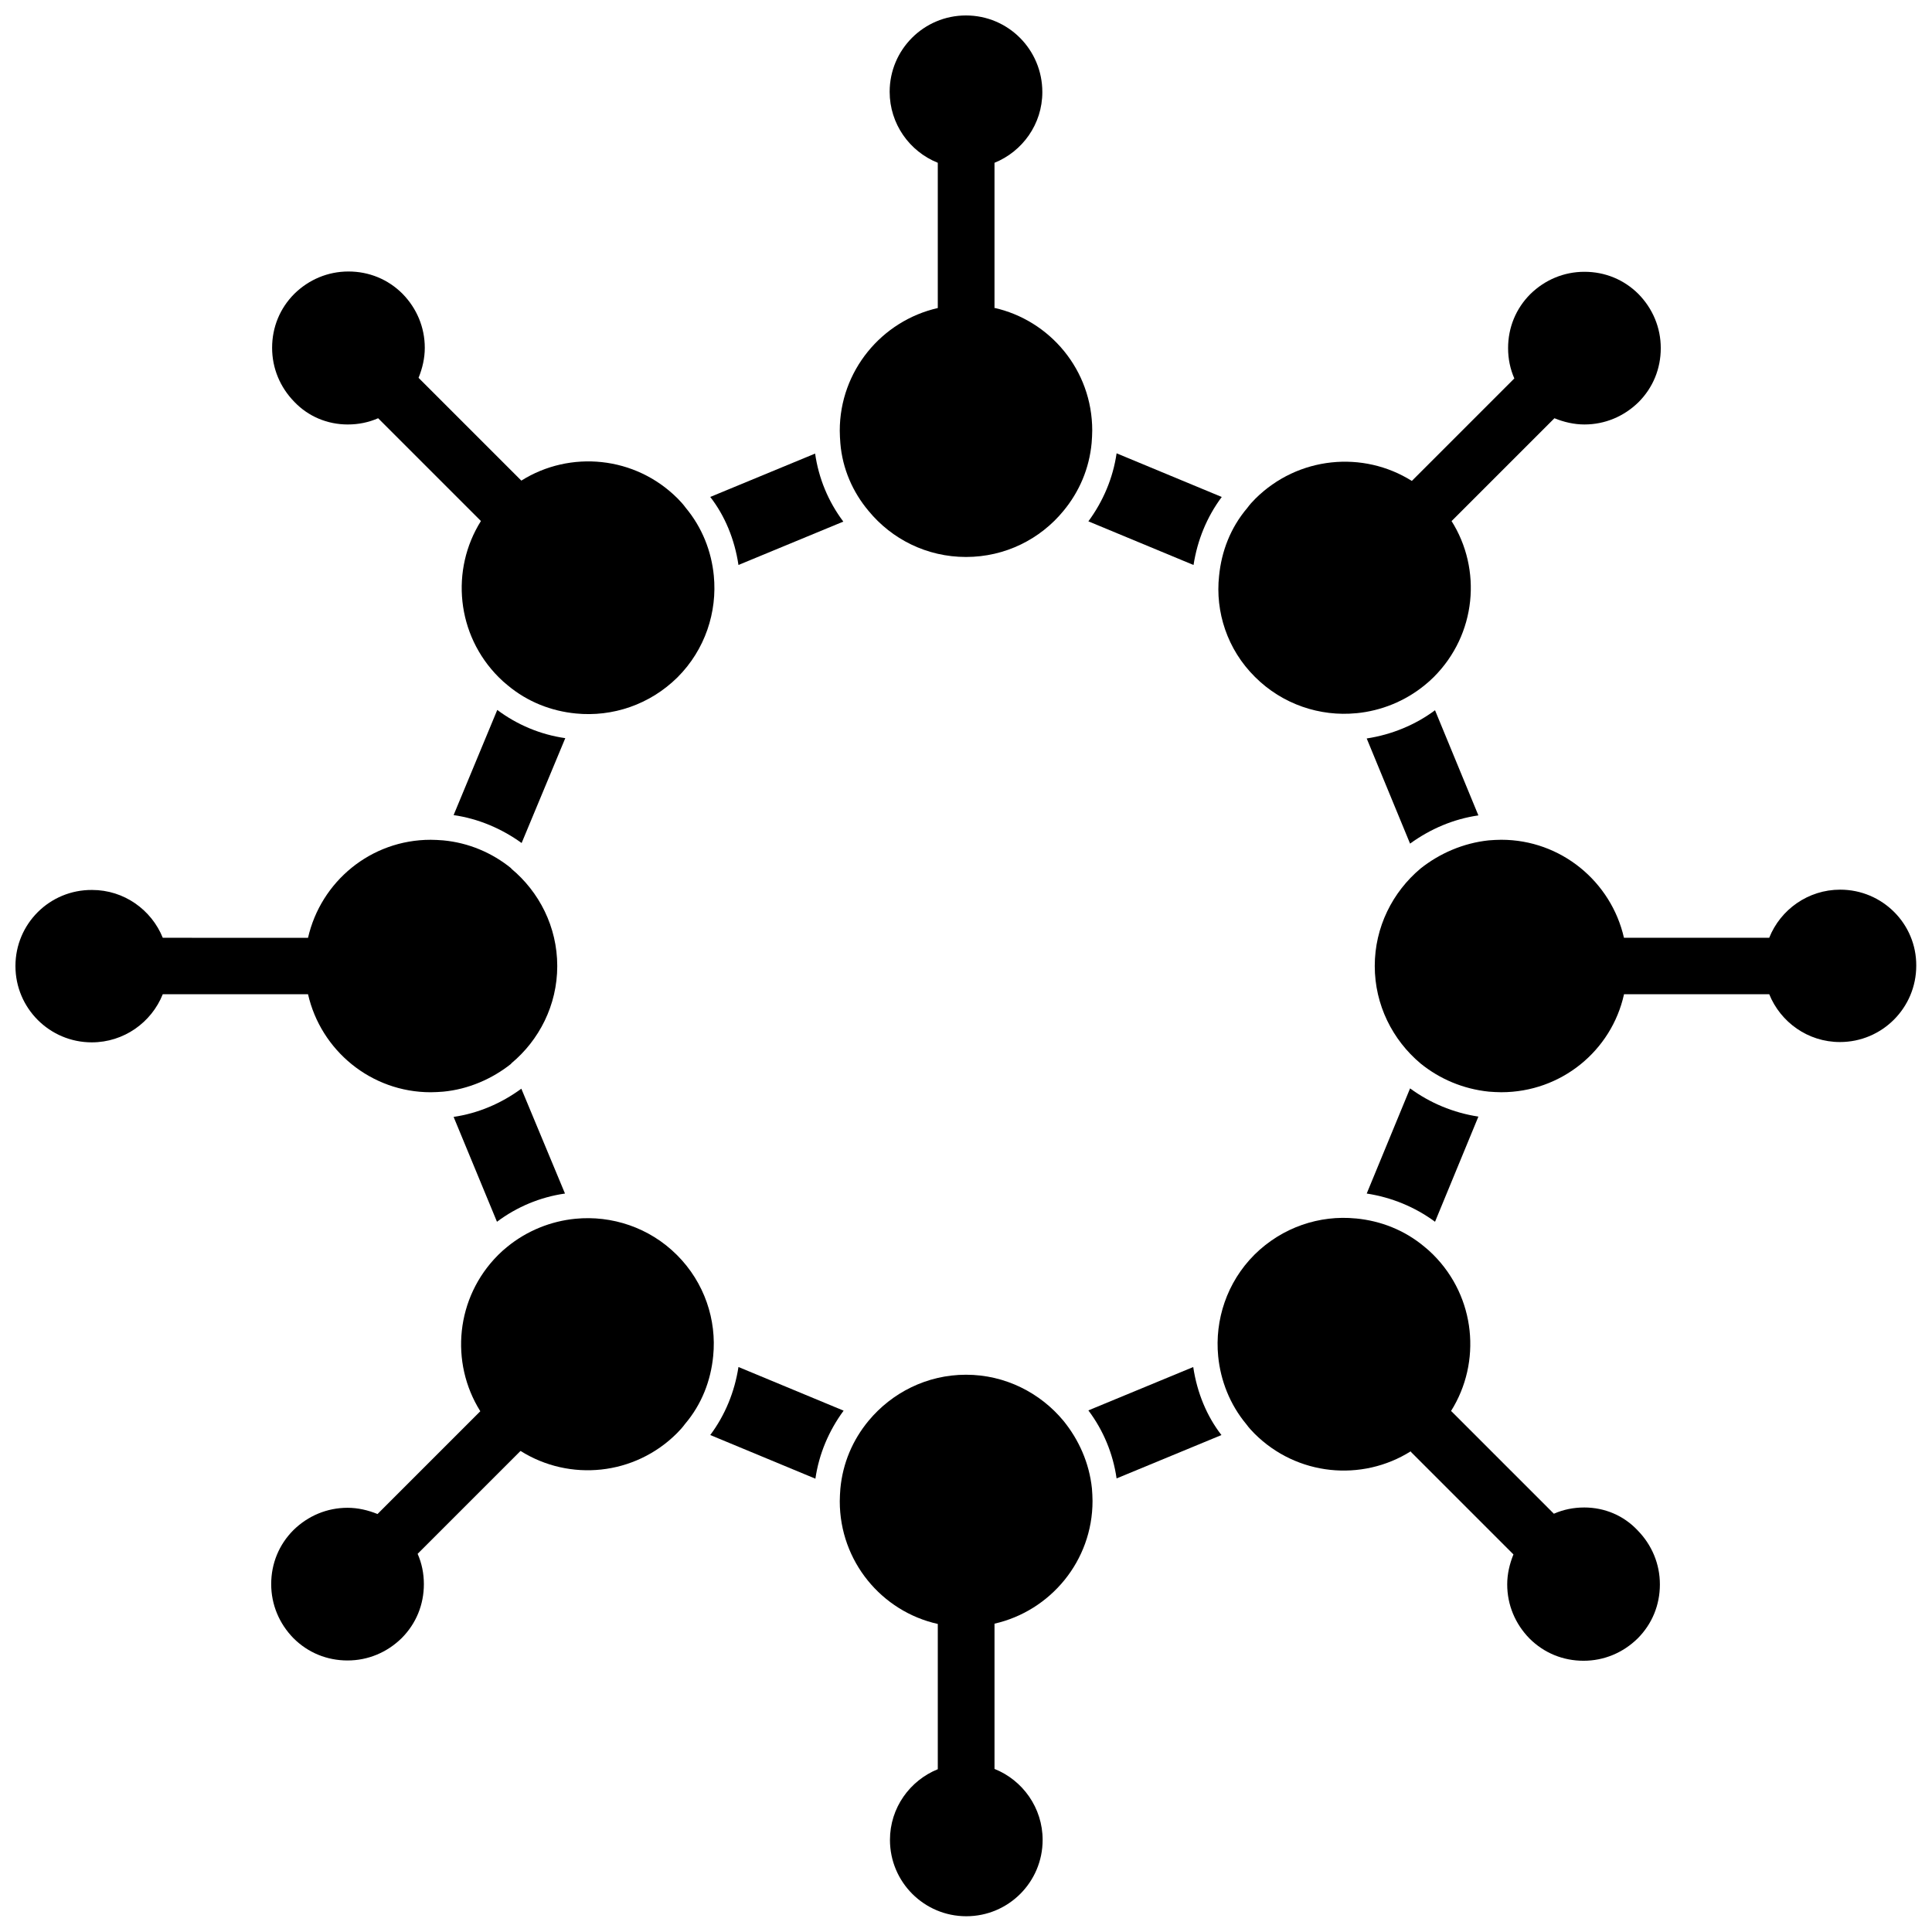 <?xml version="1.0" encoding="UTF-8"?>
<!-- Uploaded to: SVG Repo, www.svgrepo.com, Generator: SVG Repo Mixer Tools -->
<svg width="800px" height="800px" version="1.1" viewBox="144 144 512 512" xmlns="http://www.w3.org/2000/svg">
 <defs>
  <clipPath id="d">
   <path d="m366 148.09h68v143.91h-68z"/>
  </clipPath>
  <clipPath id="c">
   <path d="m148.09 366h143.91v68h-143.91z"/>
  </clipPath>
  <clipPath id="b">
   <path d="m366 508h68v143.9h-68z"/>
  </clipPath>
  <clipPath id="a">
   <path d="m508 366h143.9v68h-143.9z"/>
  </clipPath>
 </defs>
 <g clip-path="url(#d)">
  <path d="m374.18 279.4c6.141 7.477 15.43 12.203 25.82 12.203s19.68-4.723 25.82-12.203c4.172-5.039 6.848-11.18 7.477-18.027 0.078-1.102 0.156-2.203 0.156-3.305 0-15.98-11.18-29.207-26.055-32.512h0.156v-38.414c7.398-2.992 12.676-10.234 12.676-18.734 0-11.258-9.055-20.312-20.23-20.312-11.18 0-20.23 9.055-20.23 20.23 0 8.5 5.273 15.824 12.754 18.812v38.496c-14.879 3.387-25.977 16.688-25.977 32.512 0 1.102 0.078 2.203 0.156 3.305 0.547 6.773 3.305 12.992 7.477 17.949z"/>
 </g>
 <path d="m236.18 256.49c2.832 0 5.512-0.551 8.031-1.652l27.238 27.238c-8.109 12.91-6.535 30.148 4.723 41.406 0.789 0.789 1.574 1.496 2.363 2.125 5.273 4.41 11.57 6.848 18.105 7.477 9.605 0.945 19.523-2.281 26.922-9.605 7.32-7.32 10.547-17.32 9.605-26.922-0.629-6.453-3.07-12.754-7.477-18.027-0.629-0.867-1.34-1.652-2.125-2.441-11.258-11.258-28.496-12.832-41.406-4.723l-27.238-27.238c1.023-2.519 1.652-5.195 1.652-7.949 0-5.434-2.125-10.469-5.902-14.328-3.856-3.856-8.895-5.902-14.328-5.902s-10.469 2.125-14.328 5.902c-3.856 3.856-5.902 8.895-5.902 14.328 0 5.434 2.125 10.469 5.902 14.328 3.691 3.859 8.73 5.984 14.164 5.984z"/>
 <g clip-path="url(#c)">
  <path d="m225.63 407.48c3.387 14.879 16.688 25.977 32.512 25.977 1.102 0 2.203-0.078 3.305-0.156 6.691-0.629 12.988-3.387 18.027-7.398v-0.078c7.398-6.141 12.203-15.43 12.203-25.82s-4.801-19.68-12.203-25.82v-0.078c-5.039-4.094-11.258-6.769-18.027-7.398-1.102-0.078-2.203-0.156-3.305-0.156-15.902 0-29.125 11.098-32.512 25.977l-38.492-0.004c-2.992-7.398-10.234-12.676-18.734-12.676-11.258-0.078-20.312 8.977-20.312 20.156s9.055 20.23 20.23 20.23c8.5 0 15.824-5.273 18.812-12.754z"/>
 </g>
 <path d="m323.4 476.59c-7.32-7.32-17.32-10.547-26.922-9.605-6.453 0.629-12.832 3.148-18.105 7.477-0.789 0.629-1.574 1.34-2.363 2.125-11.258 11.258-12.832 28.496-4.723 41.406l0.078 0.078-0.078-0.078-27.238 27.238c-2.519-1.023-5.195-1.652-7.949-1.652-5.434 0-10.469 2.125-14.328 5.902-3.856 3.856-5.902 8.895-5.902 14.328s2.125 10.469 5.902 14.328c3.856 3.856 8.895 5.902 14.328 5.902 5.434 0 10.469-2.125 14.328-5.902 3.856-3.856 5.902-8.895 5.902-14.328 0-2.832-0.551-5.512-1.652-8.031l27.238-27.238h0.078c12.91 8.109 30.148 6.535 41.406-4.723 0.789-0.789 1.496-1.574 2.125-2.441 4.488-5.273 6.848-11.57 7.477-18.027 0.949-9.52-2.277-19.438-9.602-26.758z"/>
 <g clip-path="url(#b)">
  <path d="m425.82 520.52c-6.141-7.398-15.43-12.203-25.82-12.203s-19.68 4.801-25.82 12.203c-4.172 5.039-6.848 11.18-7.477 18.027-0.078 1.102-0.156 2.203-0.156 3.305 0 15.902 11.098 29.207 25.977 32.512v38.496c-7.398 2.992-12.676 10.234-12.676 18.734 0 11.18 9.055 20.23 20.23 20.23 11.18 0 20.23-9.055 20.23-20.23 0-8.5-5.273-15.824-12.754-18.812v-38.492c14.879-3.387 25.977-16.688 25.977-32.512 0-1.102-0.078-2.203-0.156-3.305-0.707-6.773-3.461-12.914-7.555-17.953z"/>
 </g>
 <path d="m563.82 543.5c-2.832 0-5.512 0.551-8.031 1.652l-27.238-27.238-0.156 0.156c0.078-0.078 0.078-0.156 0.156-0.156 8.109-12.91 6.535-30.148-4.723-41.406-0.789-0.789-1.574-1.496-2.363-2.125-5.273-4.41-11.57-6.848-18.105-7.477h-0.078c-9.523-0.945-19.445 2.281-26.844 9.605-7.32 7.32-10.547 17.32-9.605 26.922 0.629 6.375 3.07 12.754 7.477 18.027 0.629 0.867 1.34 1.652 2.125 2.441 11.258 11.258 28.496 12.832 41.406 4.723 0.078 0 0.078-0.078 0.156-0.078l-0.156 0.156 27.238 27.238c-1.023 2.519-1.652 5.195-1.652 7.949 0 5.434 2.125 10.469 5.902 14.328 3.856 3.856 8.895 5.902 14.328 5.902s10.469-2.125 14.328-5.902c3.856-3.856 5.902-8.895 5.902-14.328 0-5.434-2.125-10.469-5.902-14.328-3.695-3.934-8.734-6.062-14.164-6.062z"/>
 <g clip-path="url(#a)">
  <path d="m631.67 379.77c-8.5 0-15.824 5.273-18.812 12.754h-38.492c-3.387-14.879-16.688-25.977-32.512-25.977-1.102 0-2.203 0.078-3.305 0.156-6.769 0.707-13.066 3.465-18.105 7.477-7.398 6.219-12.121 15.508-12.121 25.82s4.723 19.602 12.121 25.82c5.039 4.094 11.258 6.769 18.105 7.477 1.102 0.078 2.203 0.156 3.305 0.156 15.902 0 29.207-11.02 32.512-25.898v-0.078h38.496c2.992 7.398 10.234 12.676 18.734 12.676 11.18 0 20.23-9.055 20.23-20.23 0.074-11.098-8.977-20.152-20.156-20.152z"/>
 </g>
 <path d="m476.59 323.4c7.32 7.32 17.32 10.547 26.844 9.605h0.078c6.453-0.629 12.832-3.148 18.105-7.477 0.789-0.629 1.574-1.34 2.363-2.125 11.258-11.258 12.832-28.496 4.644-41.406l0.078 0.078 27.238-27.238c2.519 1.023 5.195 1.652 7.949 1.652 5.434 0 10.469-2.125 14.328-5.902 3.856-3.856 5.902-8.895 5.902-14.328 0-5.434-2.125-10.469-5.902-14.328-3.856-3.856-8.895-5.902-14.328-5.902-5.434 0-10.469 2.125-14.328 5.902-3.856 3.856-5.902 8.895-5.902 14.328 0 2.832 0.551 5.512 1.652 8.031l-27.16 27.16c-12.91-8.109-30.148-6.535-41.484 4.723-0.789 0.789-1.496 1.574-2.125 2.441-4.488 5.273-6.848 11.57-7.477 18.027-1.027 9.441 2.125 19.438 9.523 26.758z"/>
 <path d="m506.19 339.7 11.492 27.867c5.434-3.938 11.57-6.535 18.105-7.477l-11.492-27.867c-5.195 3.856-11.414 6.453-18.105 7.477z"/>
 <path d="m535.79 439.91c-6.691-1.023-12.832-3.621-18.105-7.477l-11.492 27.867c6.613 1.023 12.754 3.543 18.105 7.477z"/>
 <path d="m432.43 517.77c4.016 5.352 6.535 11.492 7.477 18.027l27.789-11.492c-3.856-4.961-6.453-11.18-7.477-18.027z"/>
 <path d="m339.7 506.27c-1.023 6.613-3.543 12.754-7.477 18.027l27.867 11.57c0.945-6.535 3.543-12.676 7.477-18.027z"/>
 <path d="m264.21 439.99 11.492 27.789c5.273-3.938 11.414-6.535 18.027-7.477l-11.57-27.789c-5.356 3.934-11.496 6.531-17.949 7.477z"/>
 <path d="m264.21 360.01c6.535 0.945 12.676 3.543 18.027 7.398l11.57-27.789c-6.613-0.945-12.754-3.543-18.027-7.477z"/>
 <path d="m367.49 282.23c-4.016-5.352-6.535-11.492-7.477-18.027l-27.789 11.492c3.856 4.961 6.453 11.18 7.477 18.027z"/>
 <path d="m460.3 293.73c1.023-6.613 3.543-12.754 7.477-18.027l-27.867-11.57c-0.945 6.535-3.543 12.676-7.477 18.027z"/>
</svg>